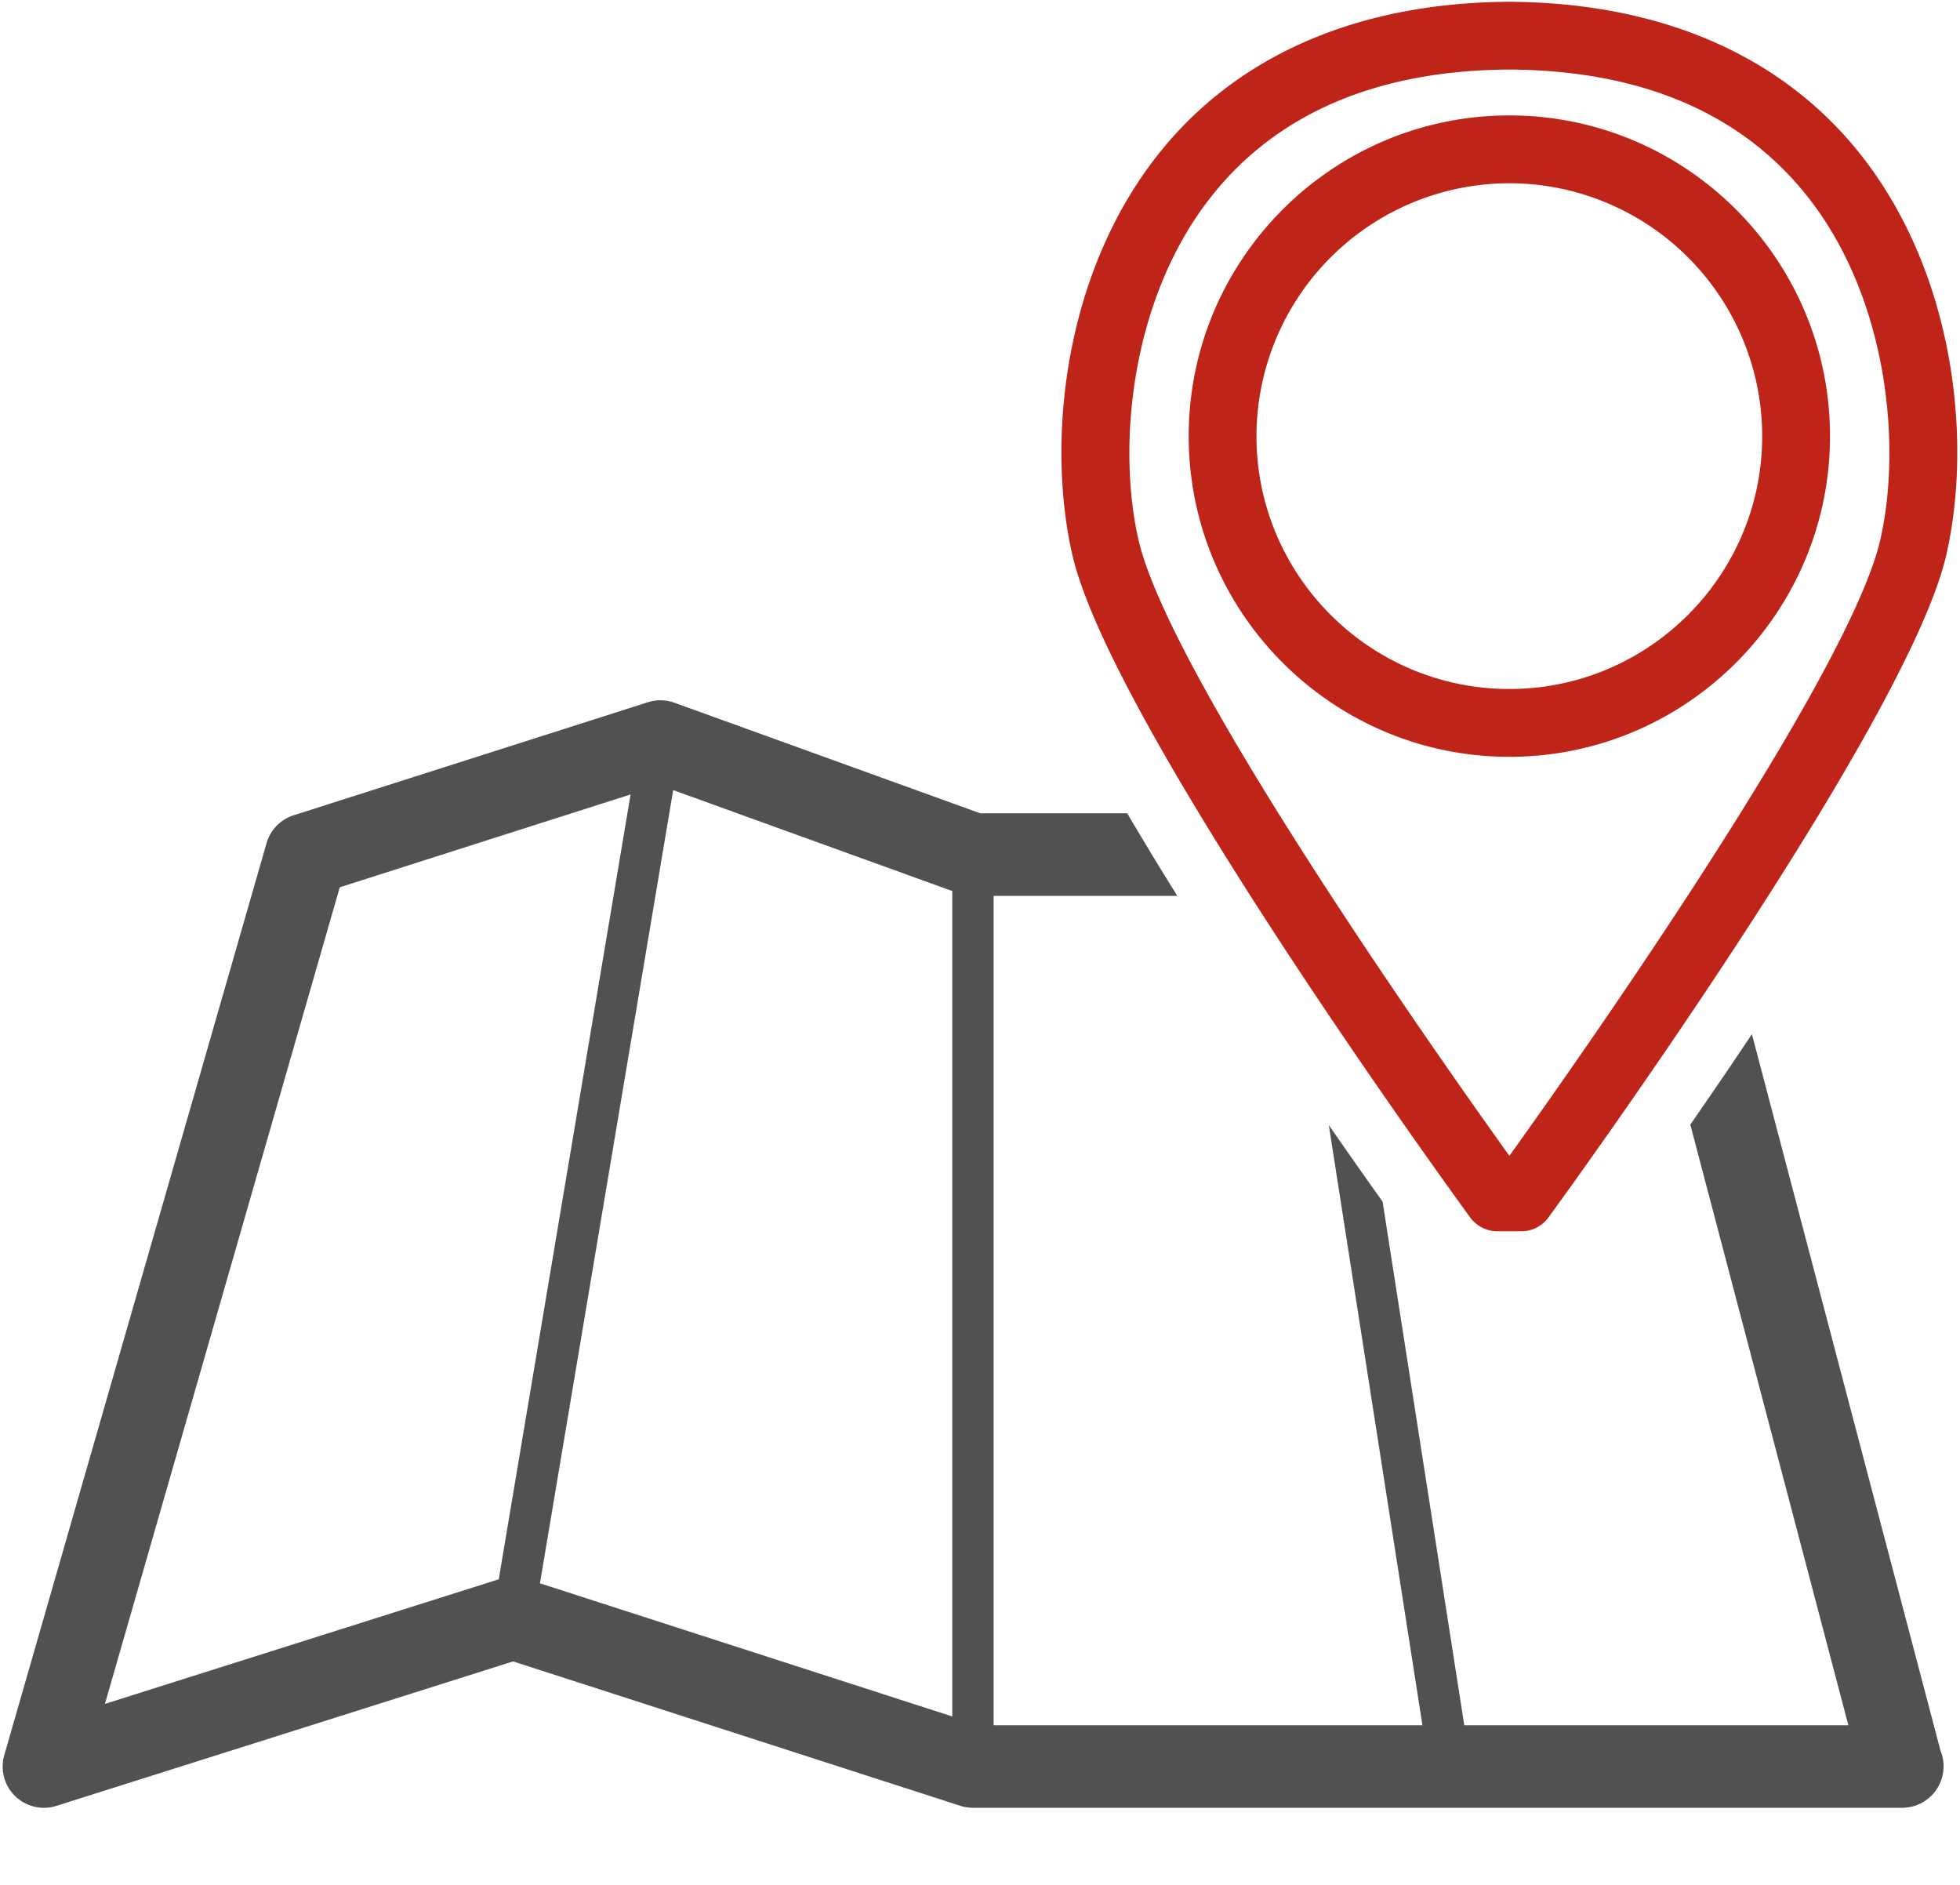 <svg xmlns="http://www.w3.org/2000/svg" width="52" height="50"><path fill="#BE2518" d="M40.359 32.662h-.63a.898.898 0 01-.726-.369c-.389-.533-9.526-13.09-10.553-17.574-.685-2.994-.245-7.441 2.28-10.627 2.054-2.594 5.221-3.99 9.163-4.043.019-.002.037-.002.056-.002h.189c.02 0 .039 0 .059.002 3.946.057 7.108 1.453 9.16 4.043 2.527 3.186 2.966 7.633 2.28 10.627-1.026 4.484-10.163 17.041-10.554 17.574a.889.889 0 01-.724.369zM40.04 1.845c-3.484.02-6.146 1.15-7.898 3.361-2.145 2.705-2.508 6.619-1.938 9.111.829 3.619 8.029 13.816 9.841 16.344 1.812-2.527 9.011-12.725 9.841-16.344.569-2.492.207-6.406-1.938-9.111-1.752-2.21-4.414-3.341-7.908-3.361z"/><path fill="#525051" d="M46.479 27.433c-.574.861-1.128 1.668-1.634 2.4l4.193 15.932h-10.19l-2.167-13.889c-.397-.557-.884-1.248-1.427-2.031l2.484 15.92H26.361v-22h4.874a94.304 94.304 0 01-1.329-2.191h-3.901l-8.111-2.932a1.092 1.092 0 00-.705-.014l-9.396 2.998c-.35.109-.619.389-.721.74L.114 46.558a1.093 1.093 0 001.053 1.397c.111 0 .222-.016.33-.051l12.115-3.832 11.865 3.83c.107.035.221.053.336.053H50.47a1.101 1.101 0 001.011-1.522l-5.002-19zM13.232 41.894L2.784 45.199l6.23-21.662 7.716-2.463-3.498 20.82zm12.034 3.639L14.325 42l3.535-21.041 7.405 2.678v21.896z"/><path fill="#BE2518" d="M40.044 20.076c-4.691 0-8.507-3.816-8.507-8.506 0-4.691 3.815-8.508 8.507-8.508s8.507 3.816 8.507 8.508c0 4.689-3.814 8.506-8.507 8.506zm0-15.215a6.717 6.717 0 00-6.709 6.709c0 3.697 3.01 6.707 6.709 6.707s6.708-3.01 6.708-6.707a6.716 6.716 0 00-6.708-6.709z"/></svg>